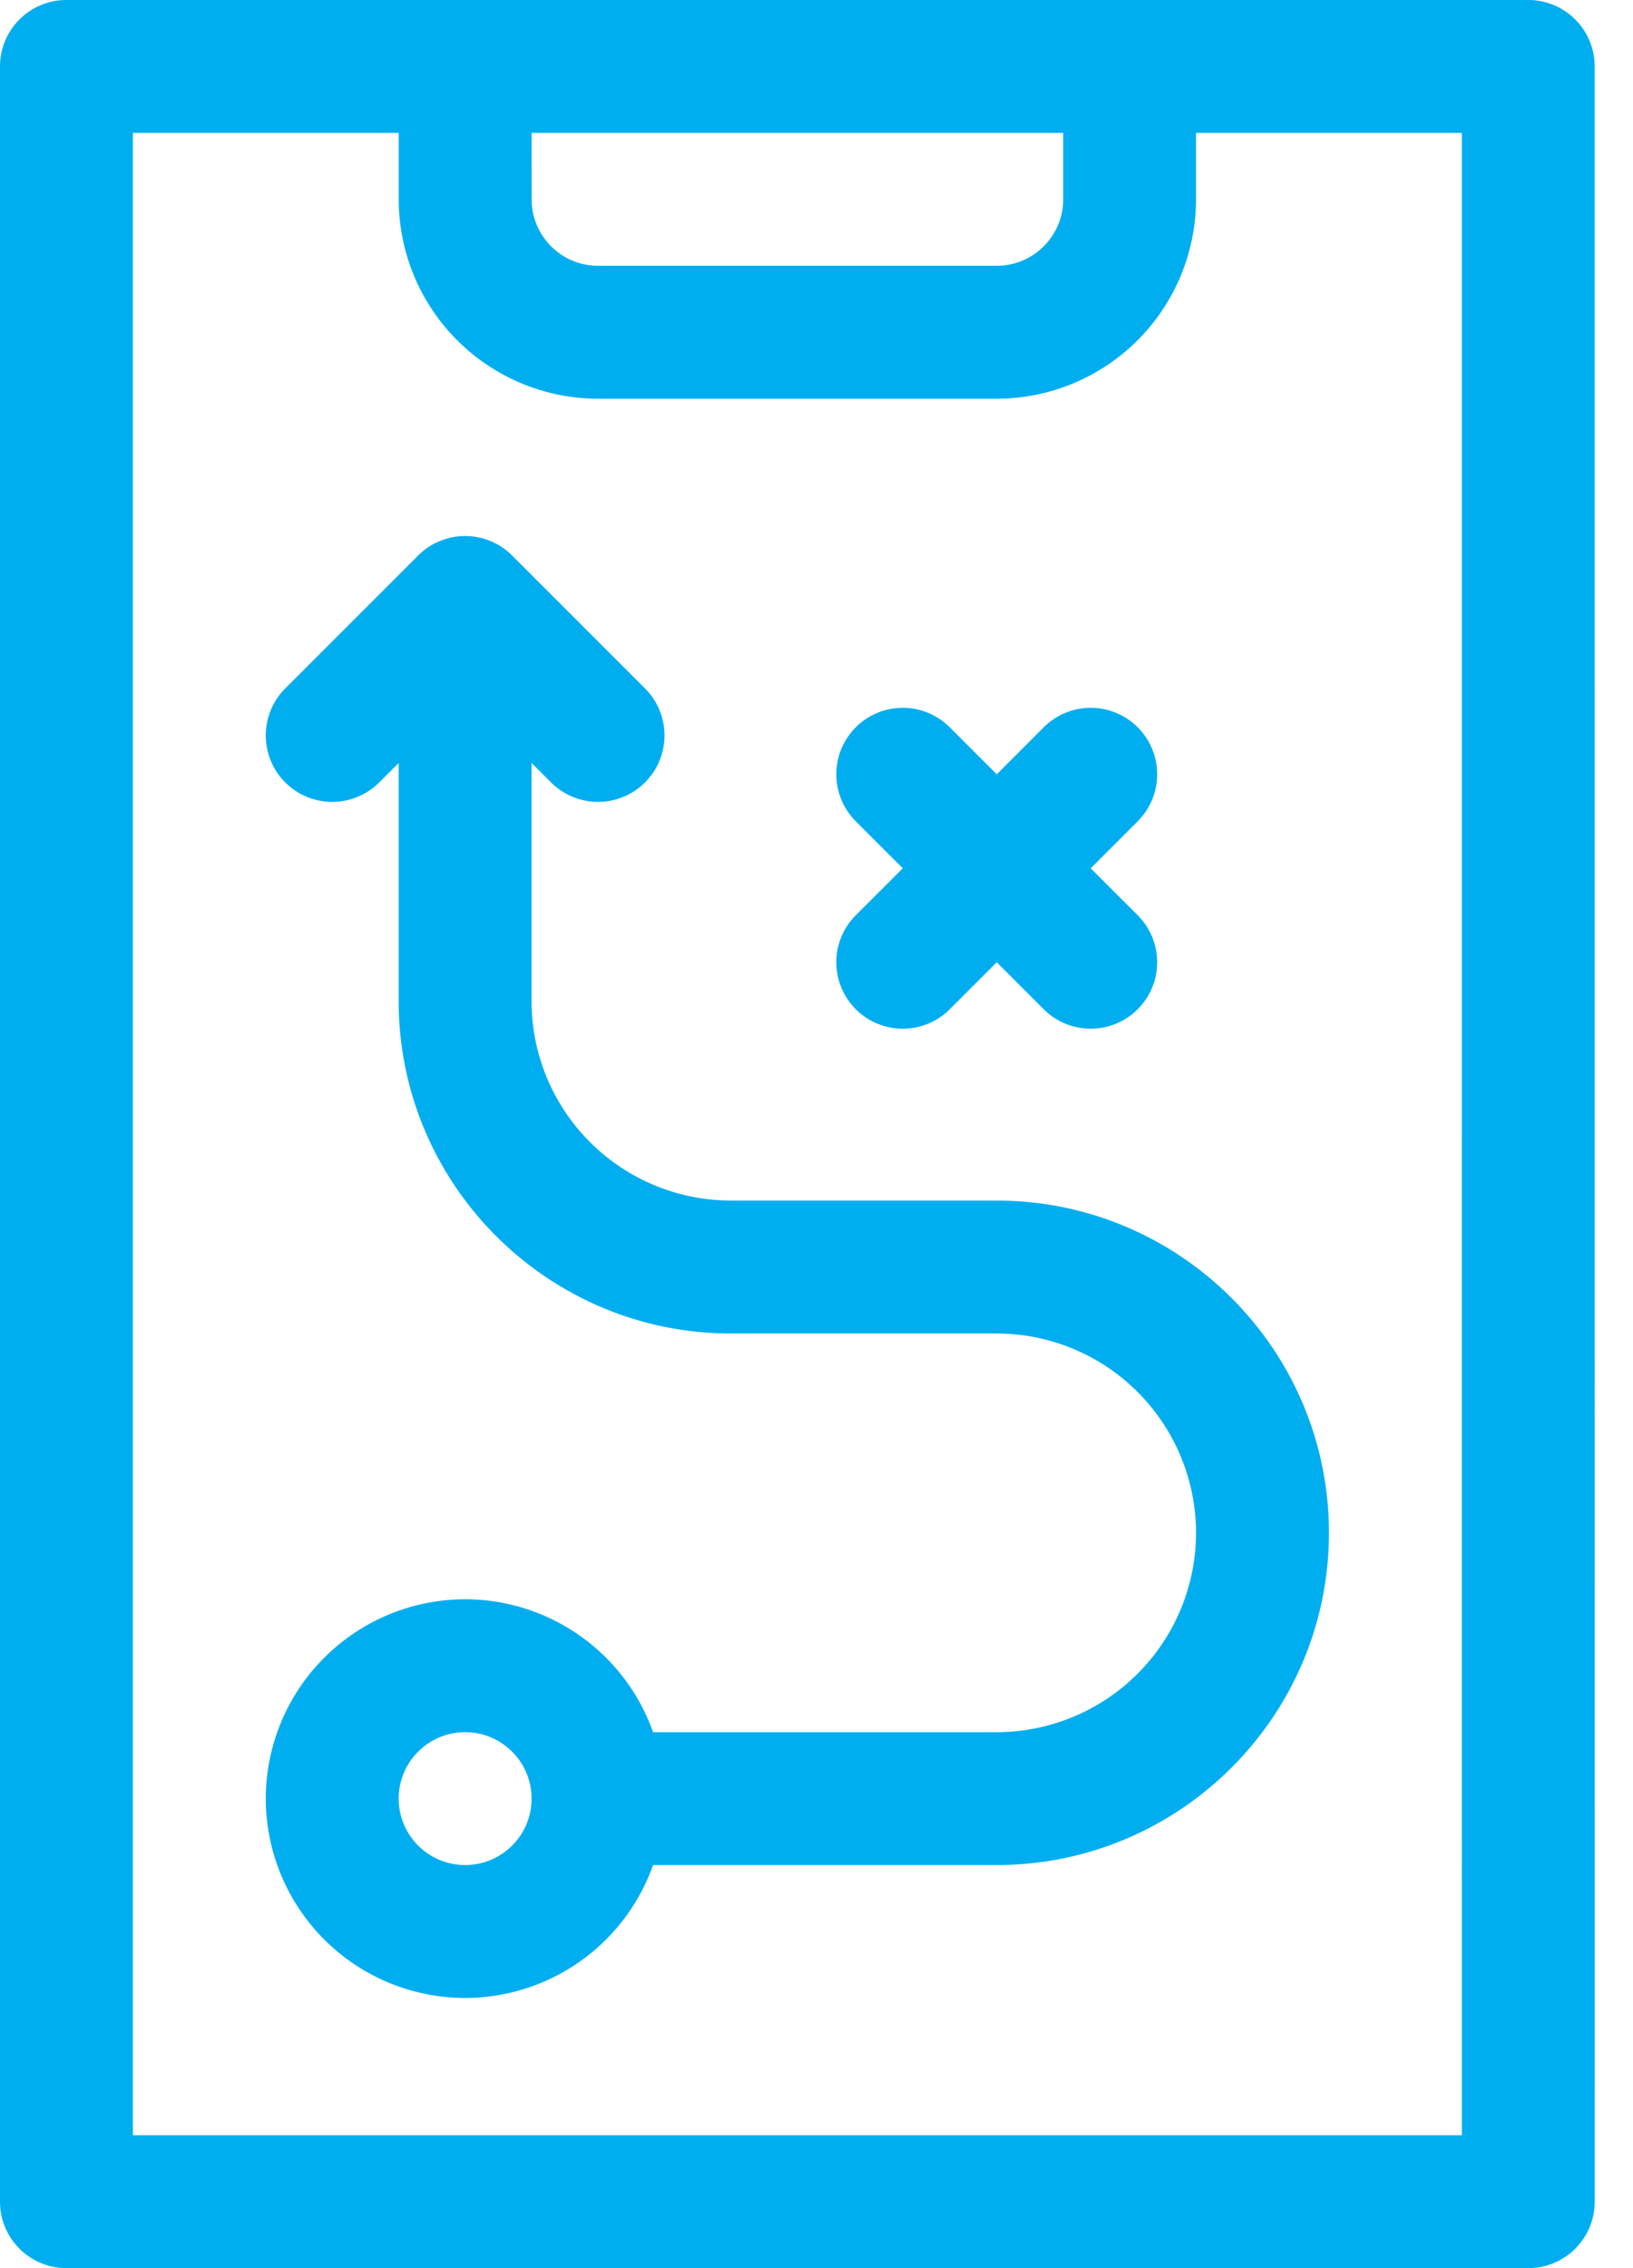 <svg xmlns="http://www.w3.org/2000/svg" width="36" height="50" viewBox="0 0 36 50"><g><g><path fill="#00aeef" d="M35.156 48.535c0 .81-.656 1.465-1.465 1.465H1.465A1.465 1.465 0 0 1 0 48.535V1.465C0 .655.656 0 1.465 0H33.69c.81 0 1.465.656 1.465 1.465zM11.72 4.395c0 .807.657 1.464 1.465 1.464h8.789c.807 0 1.465-.657 1.465-1.464V2.93h-11.72zm7.146 17.853a1.465 1.465 0 0 1 0-2.072l1.036-1.035-1.036-1.036a1.465 1.465 0 1 1 2.072-2.072l1.036 1.036 1.035-1.036a1.465 1.465 0 1 1 2.072 2.072l-1.036 1.036 1.036 1.035a1.465 1.465 0 1 1-2.072 2.072l-1.035-1.036-1.036 1.036c-.572.572-1.5.572-2.072 0zM29.297 33.79c0 4.039-3.286 7.324-7.324 7.324h-7.576a4.401 4.401 0 0 1-4.143 2.93 4.4 4.4 0 0 1-4.395-4.395 4.4 4.4 0 0 1 4.395-4.394 4.401 4.401 0 0 1 4.143 2.93h7.576a4.4 4.4 0 0 0 4.394-4.395 4.4 4.4 0 0 0-4.394-4.394h-5.86c-4.038 0-7.324-3.286-7.324-7.325v-5.252l-.429.429a1.465 1.465 0 1 1-2.072-2.072l2.93-2.93a1.465 1.465 0 0 1 2.072 0l2.93 2.93a1.465 1.465 0 1 1-2.072 2.072l-.43-.43v5.253a4.4 4.4 0 0 0 4.395 4.395h5.86c4.038 0 7.324 3.285 7.324 7.324zm-17.578 5.86c0-.808-.657-1.465-1.465-1.465s-1.465.657-1.465 1.464c0 .808.657 1.465 1.465 1.465s1.465-.657 1.465-1.465zm20.508-36.72h-5.86v1.466a4.4 4.4 0 0 1-4.394 4.394h-8.79A4.4 4.4 0 0 1 8.79 4.395V2.93H2.93v44.14h29.298z"/></g></g></svg>